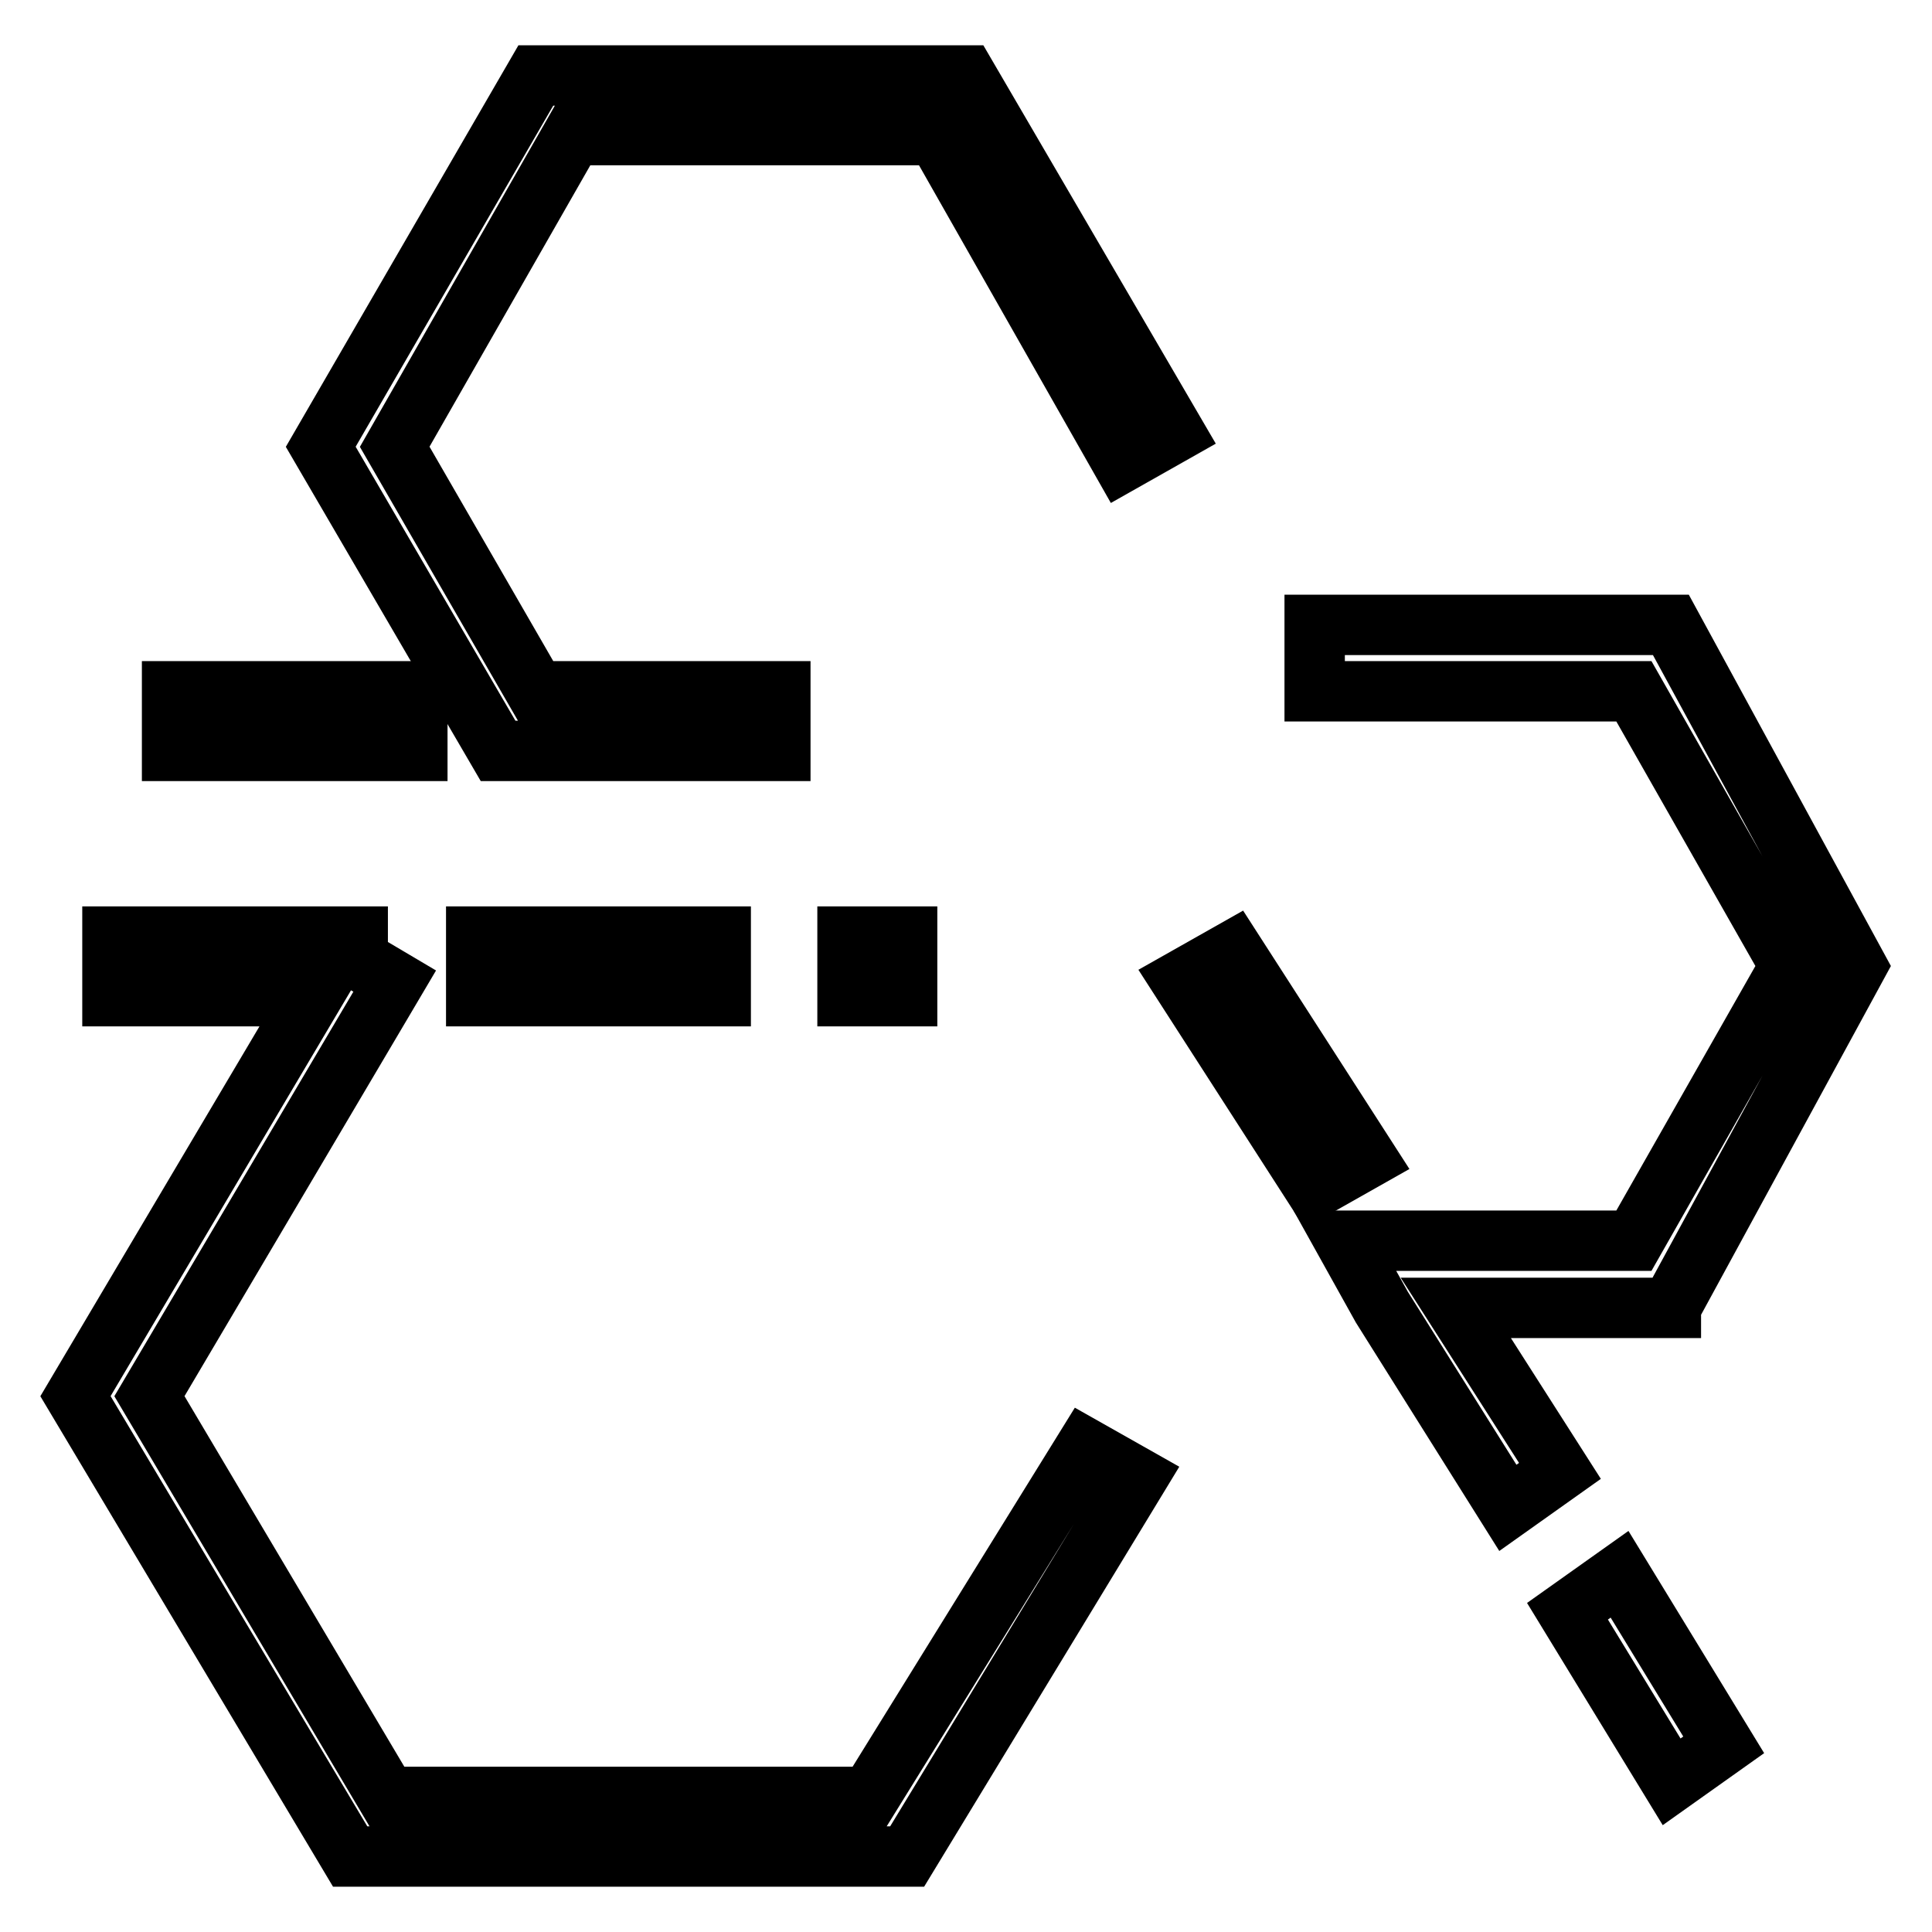 <?xml version="1.0" encoding="utf-8"?>
<!-- Svg Vector Icons : http://www.onlinewebfonts.com/icon -->
<!DOCTYPE svg PUBLIC "-//W3C//DTD SVG 1.1//EN" "http://www.w3.org/Graphics/SVG/1.1/DTD/svg11.dtd">
<svg version="1.1" xmlns="http://www.w3.org/2000/svg" xmlns:xlink="http://www.w3.org/1999/xlink" x="0px" y="0px" viewBox="0 0 256 256" enable-background="new 0 0 256 256" xml:space="preserve">
<g> <path stroke-width="8" fill-opacity="0" stroke="#000000"  d="M115.2,238.1H51.3L19.8,185L52.3,130l-4.9-2.9v-3H14.9v7.9h26.5L10,185l36.4,61h73.8l30.5-50.2l-6.9-3.9 L115.2,238.1z M71,10L42.5,59.2L66,99.5h37.4v-7.9H71L52.3,59.2l23.6-41.3h48.2l24.6,43.3l6.9-3.9L128,10H71z M221.4,173.2L246,128 l-24.6-45.2h-47.2v8.8h42.3l20.7,36.4l-20.7,36.4h-38.3l4.9,8.8l16.7,26.6l6.9-4.9l-13.8-21.6H221.4z"/> <path stroke-width="8" fill-opacity="0" stroke="#000000"  d="M163.4,126l-6.9,3.9l17.7,27.5l6.9-3.9L163.4,126z M207.7,213.5l13.8,22.6l6.9-4.9l-13.8-22.6L207.7,213.5z  M63.1,124.1h32.4v7.9H63.1V124.1z M112.3,124.1h7.9v7.9h-7.9V124.1z M22.8,91.6h32.5v7.9H22.8V91.6z"/></g>
</svg>